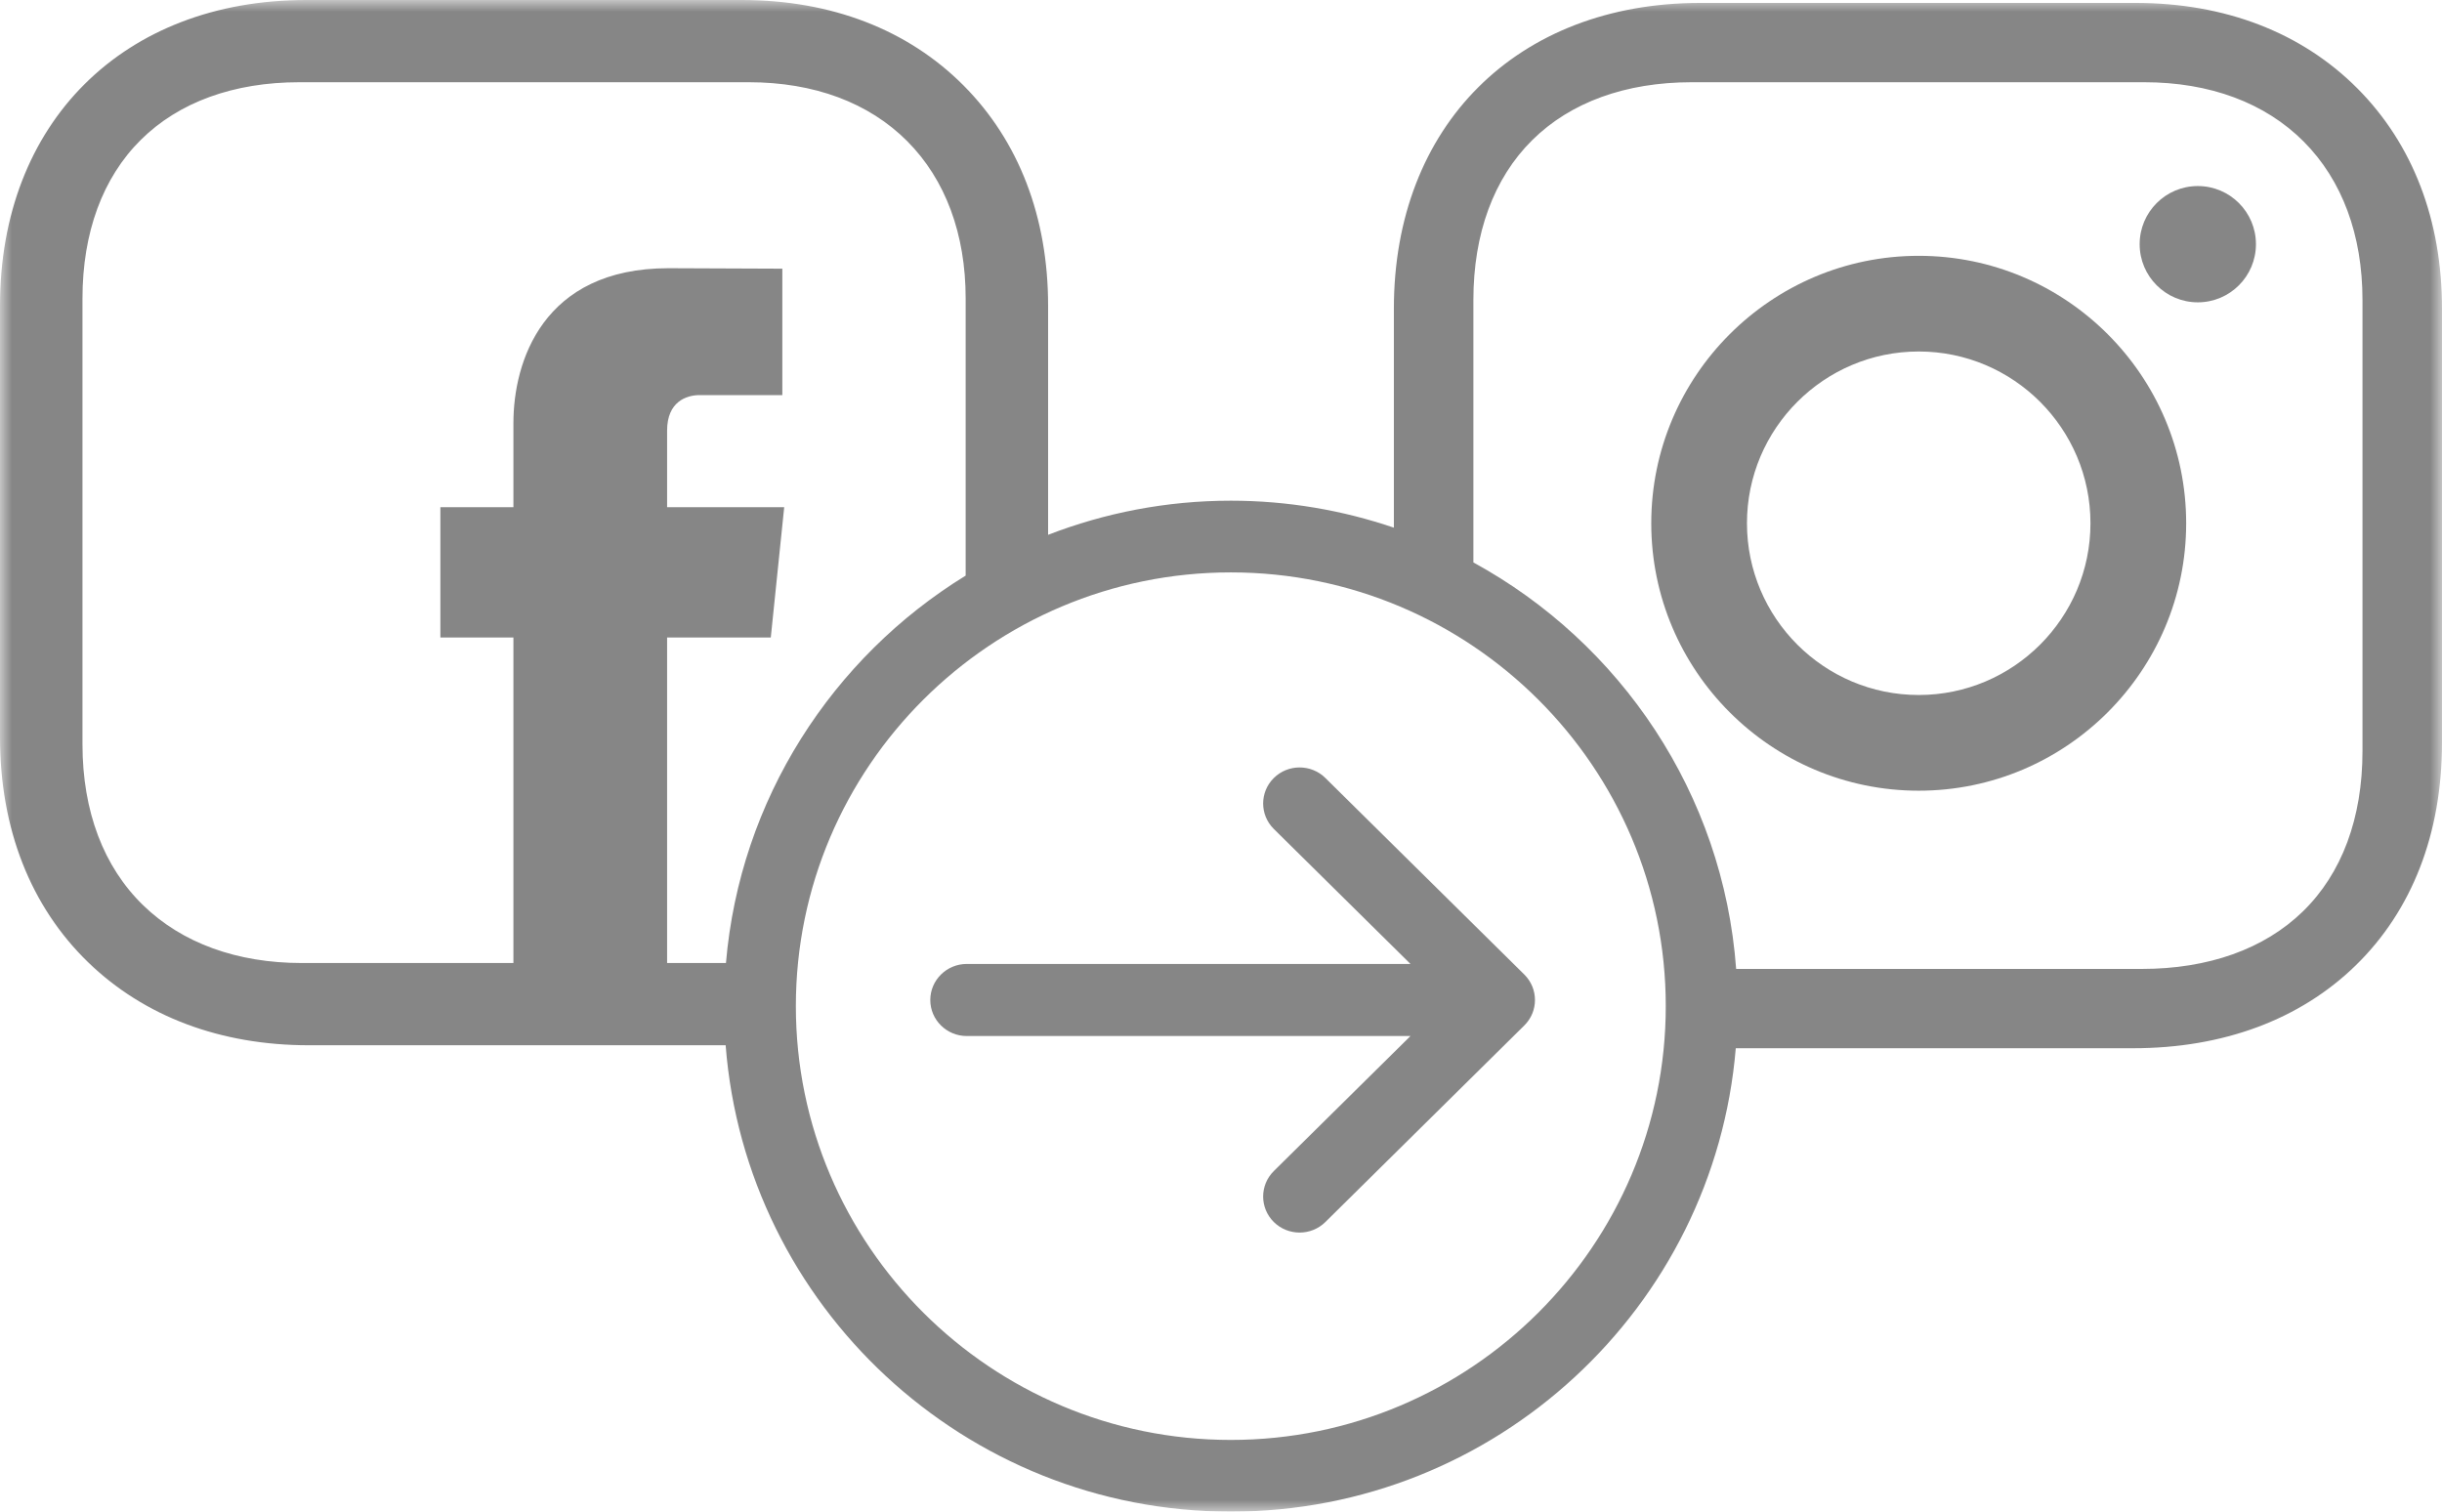 <?xml version="1.0" encoding="UTF-8"?>
<svg width="105px" height="65px" viewBox="0 0 105 65" version="1.1" xmlns="http://www.w3.org/2000/svg" xmlns:xlink="http://www.w3.org/1999/xlink">
    <title>Group 10</title>
    <defs>
        <polygon id="path-1" points="0 0 105 0 105 65 0 65"></polygon>
    </defs>
    <g id="01-Wat" stroke="none" stroke-width="1" fill="none" fill-rule="evenodd">
        <g transform="translate(-1117, -2826)" id="Group-10">
            <g transform="translate(1117, 2826)">
                <path d="M82.5,29.885 C78.428,29.885 75.115,26.572 75.115,22.5 C75.115,18.427 78.428,15.114 82.5,15.114 C86.573,15.114 89.885,18.427 89.885,22.5 C89.885,26.572 86.573,29.885 82.5,29.885 M82.5,11 C76.159,11 71,16.158 71,22.5 C71,28.841 76.159,34 82.5,34 C88.841,34 94,28.841 94,22.5 C94,16.158 88.841,11 82.5,11" id="Fill-1" fill="#868686"></path>
                <path d="M94.5,8 C93.119,8 92,9.119 92,10.5 C92,11.881 93.119,13 94.5,13 C95.881,13 97,11.881 97,10.5 C97,9.119 95.881,8 94.5,8" id="Fill-3" fill="#868686"></path>
                <g id="Group-7">
                    <mask id="mask-2" fill="white">
                        <use xlink:href="#path-1"></use>
                    </mask>
                    <g id="Clip-6"></g>
                    <path d="M101.581,32.303 C101.581,35.177 100.696,37.558 99.02,39.19 C97.358,40.808 94.961,41.664 92.088,41.664 L74.65,41.664 C74.096,34.122 69.673,27.636 63.352,24.185 L63.352,12.897 C63.352,10.044 64.225,7.67 65.877,6.031 C67.522,4.399 69.895,3.536 72.738,3.536 L92.196,3.536 C95.02,3.536 97.393,4.42 99.056,6.09 C100.708,7.75 101.581,10.104 101.581,12.897 L101.581,32.303 Z M52.923,61.917 C42.61,61.917 34.22,53.55 34.22,43.264 C34.22,32.98 42.61,24.613 52.923,24.613 C63.235,24.613 71.624,32.98 71.624,43.264 C71.624,53.55 63.235,61.917 52.923,61.917 L52.923,61.917 Z M12.976,41.41 C10.192,41.41 7.837,40.554 6.163,38.934 C4.451,37.276 3.546,34.88 3.546,32.005 L3.546,12.834 C3.546,10.001 4.413,7.642 6.055,6.014 C7.689,4.394 10.046,3.536 12.869,3.536 L32.197,3.536 C35.004,3.536 37.36,4.414 39.011,6.073 C40.653,7.723 41.521,10.06 41.521,12.834 L41.521,24.751 C35.789,28.274 31.814,34.369 31.214,41.41 L28.684,41.41 L28.684,27.411 L33.142,27.411 L33.719,21.808 L28.684,21.808 L28.684,18.514 C28.684,17.278 29.506,16.989 30.085,16.989 L33.638,16.989 L33.638,11.553 L28.745,11.533 C23.312,11.533 22.076,15.588 22.076,18.184 L22.076,21.808 L18.935,21.808 L18.935,27.411 L22.076,27.411 L22.076,41.41 L12.976,41.41 Z M101.366,3.805 C98.971,1.399 95.672,0.126 91.824,0.126 L73.109,0.126 C65.228,0.126 59.933,5.408 59.933,13.268 L59.933,22.69 C57.731,21.941 55.375,21.53 52.923,21.53 C50.153,21.53 47.506,22.053 45.066,22.997 L45.066,13.14 C45.066,9.339 43.81,6.067 41.433,3.678 C39.038,1.272 35.738,0 31.891,0 L13.176,0 C5.295,0 0,5.281 0,13.14 L0,31.703 C0,35.631 1.312,38.978 3.793,41.381 C6.203,43.713 9.483,44.946 13.279,44.946 L31.201,44.946 C32.066,56.147 41.474,65 52.923,65 C64.327,65 73.708,56.215 74.634,45.074 L91.72,45.074 C95.589,45.074 98.897,43.843 101.286,41.516 C103.716,39.15 105,35.836 105,31.933 L105,13.268 C105,9.466 103.744,6.194 101.366,3.805 L101.366,3.805 Z" id="Fill-5" fill="#868686" mask="url(#mask-2)"></path>
                </g>
                <path d="M56.988,33.454 C56.377,32.849 55.382,32.849 54.771,33.454 C54.159,34.059 54.159,35.04 54.771,35.645 L60.647,41.45 L41.568,41.45 C40.703,41.45 40,42.145 40,43 C40,43.856 40.703,44.549 41.568,44.549 L60.647,44.549 L54.771,50.355 C54.159,50.961 54.159,51.941 54.771,52.547 C55.077,52.849 55.478,53 55.88,53 C56.281,53 56.682,52.849 56.988,52.547 L65.541,44.095 C66.153,43.49 66.153,42.51 65.541,41.904 L56.988,33.454 Z" id="Fill-8" fill="#868686"></path>
            </g>
        </g>
    </g>
</svg>